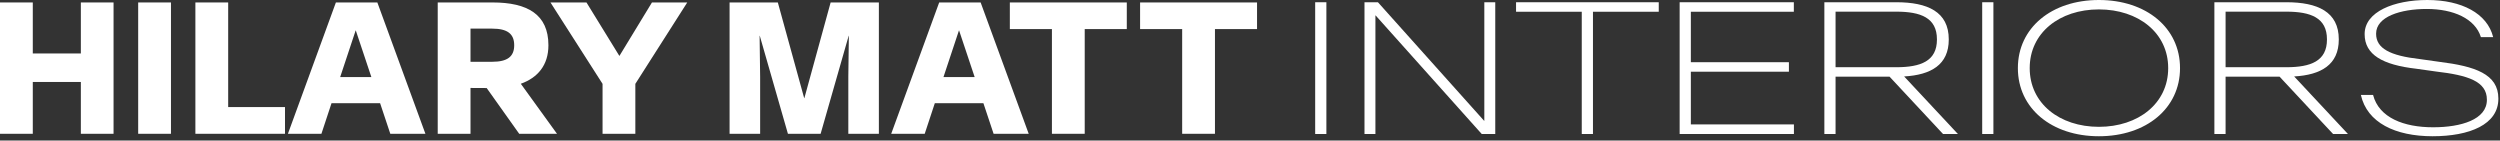 <svg width="516" height="29" viewBox="0 0 516 29" fill="none" xmlns="http://www.w3.org/2000/svg">
<rect x="0" y="0" width="516" height="29" fill="#333333" stroke="none"/>
<path d="M0 27.613H6.767V16.918H16.688V27.613H23.437V0.507H16.688V11.036H6.767V0.507H0V27.613Z" fill="white"/>
<path d="M28.52 27.613H35.287V0.507H28.52V27.613Z" fill="white"/>
<path d="M40.329 27.613H58.824V22.1H47.096V0.507H40.329V27.613Z" fill="white"/>
<path d="M59.426 27.613H66.341L68.424 21.307H78.456L80.558 27.613H87.805L77.884 0.507H69.328L59.426 27.613ZM70.213 15.904L73.422 6.242L76.649 15.904H70.213Z" fill="white"/>
<path d="M90.346 27.613H97.113V18.154L100.451 18.172L107.163 27.613H114.963L107.495 17.287C110.943 16.052 113.193 13.489 113.193 9.358V9.321C113.193 2.996 108.896 0.507 101.686 0.507H90.346V27.613ZM97.113 12.751V5.91H101.612C104.71 5.91 106.13 6.979 106.13 9.321V9.358C106.13 11.681 104.71 12.751 101.612 12.751H97.113Z" fill="white"/>
<path d="M124.367 27.613H131.134V17.306L141.848 0.507H134.564L127.852 11.534H127.833L121.047 0.507H113.616L124.367 17.306V27.613Z" fill="white"/>
<path d="M150.586 27.613H156.893V15.812L156.782 7.385H156.819L162.628 27.613H169.377L175.167 7.385H175.204L175.093 15.812V27.613H181.399V0.507H171.442L166.021 20.256H165.984L160.544 0.507H150.586V27.613Z" fill="white"/>
<path d="M183.946 27.613H190.861L192.944 21.307H202.976L205.078 27.613H212.325L202.404 0.507H193.848L183.946 27.613ZM194.733 15.904L197.942 6.242L201.169 15.904H194.733Z" fill="white"/>
<path d="M217.117 27.613H223.884V6.002H232.569V0.507H208.431V6.002H217.117V27.613Z" fill="white"/>
<path d="M244 27.613H250.767V6.002H259.453V0.507H235.315V6.002H244V27.613Z" fill="white"/>
<path d="M271.453 27.657H273.766V0.463H271.453V27.657Z" fill="white"/>
<path d="M281.63 27.657H283.887V3.182H283.924L305.828 27.657H308.621V0.463H306.364V24.938H306.327L284.405 0.463H281.63V27.657Z" fill="white"/>
<path d="M326.475 27.657H328.787V2.424H342.366V0.463H312.914V2.424H326.475V27.657Z" fill="white"/>
<path d="M346.679 27.657H370.266V25.678H348.991V14.8H369.23V12.839H348.991V2.424H370.248V0.463H346.679V27.657Z" fill="white"/>
<path d="M376.548 27.657H378.86V15.818H389.997L401.042 27.657H404.113L393.013 15.78C398.544 15.466 402.226 13.376 402.226 8.159V8.121C402.226 2.424 397.841 0.463 391.403 0.463H376.548V27.657ZM378.86 13.875V2.405H391.385C396.435 2.405 399.784 3.663 399.784 8.121V8.159C399.784 12.617 396.435 13.875 391.385 13.875H378.86Z" fill="white"/>
<path d="M409.126 27.657H411.439V0.463H409.126V27.657Z" fill="white"/>
<path d="M433.214 28.12C443 28.12 449.956 22.348 449.956 14.079V14.041C449.956 5.753 443 0 433.214 0C423.446 0 416.49 5.753 416.49 14.041V14.079C416.49 22.348 423.446 28.12 433.214 28.12ZM433.214 26.177C425.074 26.177 418.932 21.331 418.932 14.079V14.041C418.932 6.79 425.074 1.942 433.214 1.942C441.354 1.942 447.514 6.79 447.514 14.041V14.079C447.514 21.331 441.354 26.177 433.214 26.177Z" fill="white"/>
<path d="M457.049 27.657H459.361V15.818H470.498L481.543 27.657H484.614L473.514 15.78C479.045 15.466 482.727 13.376 482.727 8.159V8.121C482.727 2.424 478.342 0.463 471.904 0.463H457.049V27.657ZM459.361 13.875V2.405H471.886C476.936 2.405 480.285 3.663 480.285 8.121V8.159C480.285 12.617 476.936 13.875 471.886 13.875H459.361Z" fill="white"/>
<path d="M502.083 28.12C509.742 28.12 515.662 25.697 515.662 20.387V20.331C515.662 15.262 510.797 13.671 503.508 12.765L499.438 12.191C493.277 11.489 490.428 9.99 490.428 6.974V6.938C490.428 3.459 495.442 1.85 500.881 1.85C506.357 1.85 510.871 3.829 512.055 7.659H514.589C513.368 2.756 508.077 0 500.992 0C494.147 0 488.06 2.405 488.06 7.03V7.048C488.06 11.303 491.779 13.394 498.735 14.19L502.805 14.763C509.317 15.521 513.294 16.761 513.294 20.572V20.609C513.294 24.679 507.966 26.27 502.194 26.27C496.163 26.27 491.02 24.309 489.799 19.591H487.283C488.56 25.326 494.406 28.12 502.083 28.12Z" fill="white"/>
</svg>
